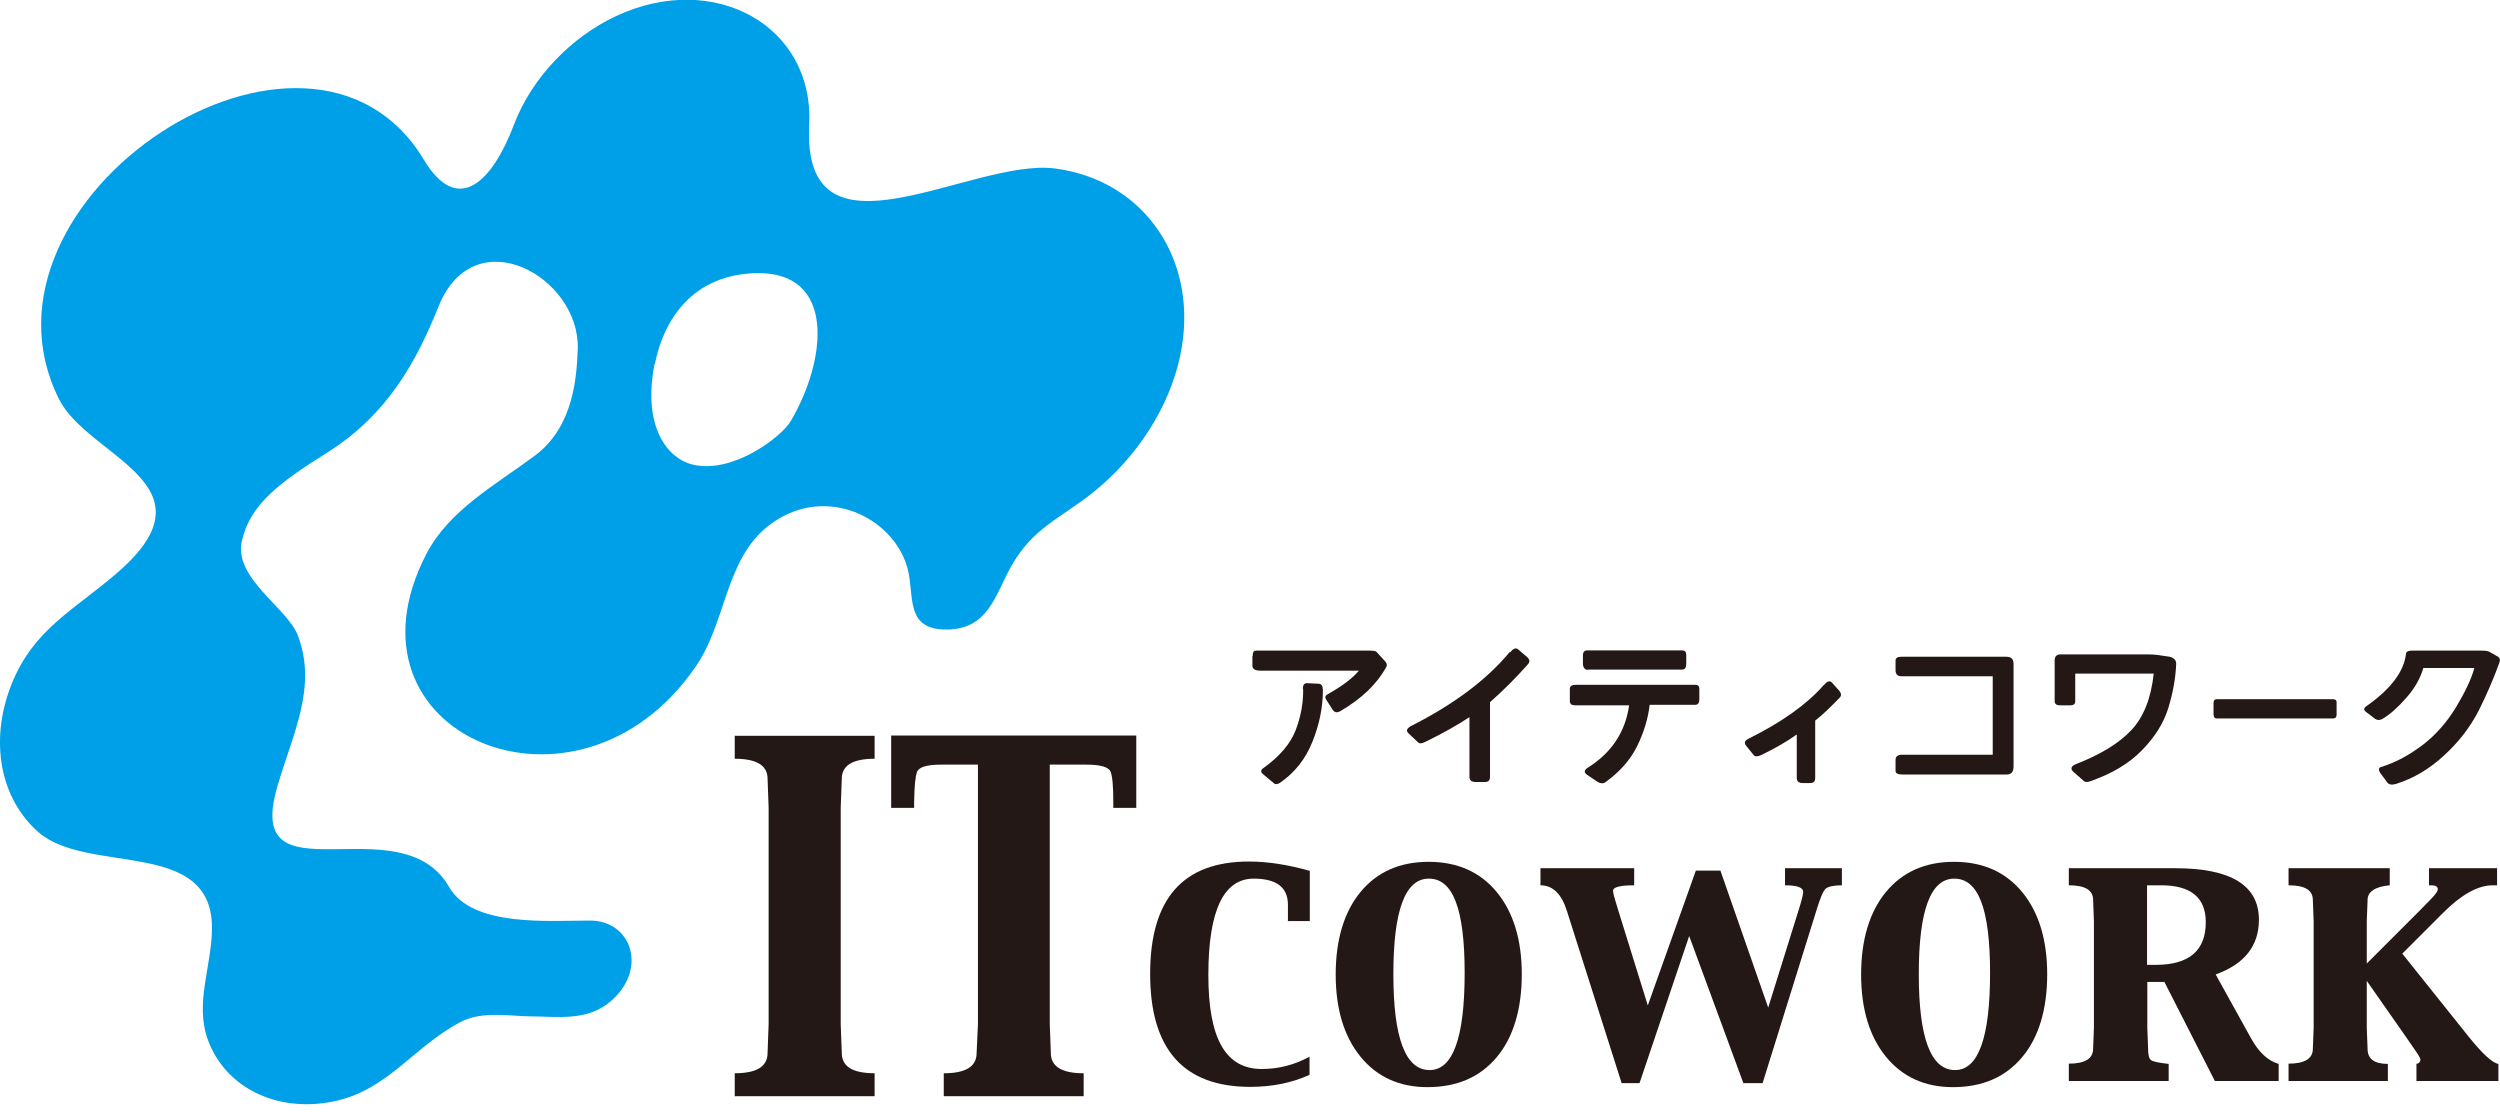 <?xml version="1.0" encoding="UTF-8"?> <svg xmlns="http://www.w3.org/2000/svg" width="150" height="67" viewBox="0 0 150 67" fill="none"><g clip-path="url(#clip0_744_650)"><path d="M44.084 65.773V64.395C45.397 64.395 46.054 63.995 46.054 63.178L46.118 61.448V48.456L46.054 46.727C46.054 45.925 45.397 45.525 44.084 45.525V44.148H52.477V45.525C51.164 45.525 50.507 45.925 50.507 46.727L50.443 48.456V61.448L50.507 63.178C50.507 63.995 51.164 64.395 52.477 64.395V65.773H44.084Z" fill="#231815"></path><path d="M56.626 65.773V64.396C57.94 64.396 58.597 63.995 58.597 63.178L58.677 61.448V45.878H56.466C55.617 45.878 55.137 46.022 55.025 46.31C54.912 46.599 54.864 47.207 54.848 48.12V48.473H53.471V44.132H68.176V48.473H66.798V48.12C66.798 47.207 66.75 46.599 66.638 46.31C66.526 46.022 66.046 45.878 65.18 45.878H62.986V61.448L63.05 63.178C63.05 63.995 63.707 64.396 65.02 64.396V65.773H56.626Z" fill="#231815"></path><path d="M77.275 55.281V54.239C77.258 53.23 76.57 52.718 75.224 52.718C73.414 52.718 72.501 54.64 72.501 58.5C72.501 62.361 73.558 64.139 75.705 64.139C76.714 64.139 77.659 63.899 78.572 63.402V64.491C77.515 64.972 76.329 65.212 75.016 65.212C71.011 65.212 69.009 62.954 69.009 58.436C69.009 53.919 70.979 51.692 74.936 51.692C76.073 51.692 77.29 51.885 78.588 52.253V55.265H77.306L77.275 55.281Z" fill="#231815"></path><path d="M85.652 65.229C83.97 65.229 82.624 64.62 81.631 63.403C80.638 62.185 80.142 60.535 80.142 58.469C80.142 56.403 80.638 54.721 81.631 53.519C82.624 52.318 83.986 51.709 85.716 51.709C87.446 51.709 88.808 52.318 89.801 53.519C90.794 54.721 91.307 56.37 91.307 58.453C91.307 60.535 90.81 62.233 89.801 63.435C88.792 64.636 87.414 65.229 85.636 65.229H85.652ZM85.78 64.204C87.174 64.204 87.879 62.265 87.879 58.373C87.879 54.48 87.158 52.718 85.732 52.718C84.306 52.718 83.602 54.624 83.602 58.453C83.602 62.281 84.323 64.204 85.78 64.204Z" fill="#231815"></path><path d="M97.298 64.988L94.014 54.656C93.694 53.631 93.165 53.118 92.428 53.118V52.093H98.051V53.118C97.202 53.118 96.785 53.23 96.785 53.438C96.785 53.566 96.833 53.759 96.913 54.015L97.106 54.656L98.868 60.326L101.751 52.237H103.225L106.092 60.455L107.902 54.656C108.095 54.047 108.191 53.663 108.191 53.518C108.191 53.246 107.822 53.118 107.101 53.118V52.093H110.513V53.118C110.017 53.118 109.68 53.198 109.536 53.326C109.392 53.454 109.2 53.903 108.976 54.656L105.756 64.988H104.603L101.351 56.161L98.371 64.988H97.282H97.298Z" fill="#231815"></path><path d="M117.177 65.229C115.495 65.229 114.15 64.62 113.157 63.403C112.164 62.185 111.667 60.535 111.667 58.469C111.667 56.403 112.164 54.721 113.157 53.519C114.15 52.318 115.512 51.709 117.242 51.709C118.972 51.709 120.333 52.318 121.326 53.519C122.319 54.721 122.832 56.37 122.832 58.453C122.832 60.535 122.336 62.233 121.326 63.435C120.317 64.636 118.94 65.229 117.161 65.229H117.177ZM117.306 64.204C118.699 64.204 119.404 62.265 119.404 58.373C119.404 54.48 118.683 52.718 117.258 52.718C115.832 52.718 115.127 54.624 115.127 58.453C115.127 62.281 115.848 64.204 117.306 64.204Z" fill="#231815"></path><path d="M124.129 64.844V63.819C125.107 63.819 125.587 63.514 125.587 62.922L125.635 61.656V55.281L125.587 53.999C125.587 53.406 125.107 53.118 124.129 53.118V52.093H130.505C133.853 52.093 135.535 53.118 135.535 55.184C135.535 56.754 134.67 57.843 132.94 58.468L135.054 62.281C135.519 63.13 136.079 63.658 136.72 63.834V64.86H132.892L129.864 58.917H128.839V61.672L128.887 62.938C128.887 63.274 128.935 63.498 129.047 63.594C129.143 63.69 129.512 63.77 130.12 63.834V64.86H124.161L124.129 64.844ZM128.823 53.102V57.892H129.336C131.338 57.892 132.347 57.043 132.347 55.329C132.347 53.855 131.45 53.118 129.672 53.118H128.823V53.102Z" fill="#231815"></path><path d="M137.313 64.844V63.819C138.29 63.819 138.771 63.514 138.771 62.922L138.819 61.656V55.281L138.771 53.999C138.771 53.406 138.29 53.118 137.313 53.118V52.093H143.384V53.118C142.503 53.198 142.055 53.502 142.055 53.999L142.006 55.281V57.812L145.21 54.608L145.835 53.967C146.123 53.679 146.267 53.47 146.267 53.358C146.267 53.198 146.139 53.118 145.883 53.118H145.739V52.093H149.824V53.118H149.567C148.67 53.118 147.677 53.679 146.588 54.768L144.137 57.219L148.094 62.169C148.943 63.226 149.551 63.786 149.904 63.834V64.86H144.986V63.834C145.146 63.803 145.226 63.706 145.226 63.578C145.226 63.498 145.114 63.306 144.89 62.986L144.281 62.105L142.006 58.853V61.672L142.055 62.938C142.055 63.53 142.455 63.834 143.272 63.834V64.86H137.313V64.844Z" fill="#231815"></path><path d="M75.16 39.358C75.16 39.134 75.224 39.038 75.368 39.038H82.208C82.417 39.038 82.561 39.07 82.593 39.118L83.137 39.711C83.218 39.823 83.234 39.935 83.169 40.031C82.609 41.056 81.68 41.938 80.382 42.69C80.206 42.77 80.078 42.754 79.966 42.594L79.565 41.969C79.485 41.841 79.517 41.729 79.645 41.665C80.526 41.169 81.167 40.688 81.535 40.239H75.625C75.304 40.239 75.144 40.143 75.144 39.935V39.374L75.16 39.358ZM78.172 41.345C78.172 41.089 78.252 40.976 78.46 40.992L79.117 41.024C79.293 41.024 79.373 41.169 79.373 41.425C79.373 42.434 79.165 43.459 78.748 44.501C78.332 45.542 77.675 46.375 76.778 46.983C76.634 47.063 76.522 47.063 76.458 47.015L75.769 46.439C75.625 46.311 75.641 46.199 75.801 46.086C76.762 45.398 77.419 44.645 77.739 43.812C78.059 42.979 78.204 42.146 78.188 41.329L78.172 41.345Z" fill="#231815"></path><path d="M90.602 39.15C90.794 38.91 90.955 38.846 91.083 38.958L91.643 39.438C91.788 39.583 91.804 39.711 91.675 39.855C90.971 40.656 90.218 41.409 89.401 42.13V46.615C89.401 46.823 89.305 46.919 89.097 46.919H88.536C88.296 46.919 88.167 46.823 88.167 46.615V43.027C87.495 43.475 86.597 43.988 85.508 44.516C85.316 44.612 85.172 44.629 85.092 44.548L84.499 43.988C84.355 43.843 84.403 43.715 84.643 43.571C87.206 42.274 89.193 40.8 90.586 39.118L90.602 39.15Z" fill="#231815"></path><path d="M94.19 41.328C94.19 41.168 94.319 41.088 94.559 41.088H101.703C101.879 41.088 101.96 41.168 101.96 41.312V41.953C101.96 42.177 101.879 42.289 101.703 42.289H98.98C98.884 43.122 98.628 43.955 98.227 44.772C97.827 45.589 97.186 46.31 96.321 46.935C96.193 47.031 96.017 47.015 95.84 46.903L95.2 46.47C95.023 46.326 95.055 46.198 95.28 46.054C96.705 45.157 97.522 43.907 97.747 42.321H94.527C94.303 42.321 94.19 42.241 94.19 42.065V41.376V41.328ZM95.28 40.191C95.088 40.191 94.991 40.063 94.975 39.838V39.326C94.975 39.134 95.055 39.022 95.232 39.022H100.918C101.095 39.022 101.175 39.118 101.175 39.294V39.838C101.175 40.063 101.095 40.175 100.918 40.175H95.28V40.191Z" fill="#231815"></path><path d="M109.44 41.104C109.632 40.864 109.793 40.816 109.921 40.96L110.353 41.441C110.481 41.601 110.498 41.729 110.385 41.857C109.809 42.45 109.328 42.914 108.912 43.235V46.679C108.912 46.887 108.816 46.983 108.607 46.983H108.175C107.934 46.983 107.806 46.887 107.806 46.679V44.068C107.23 44.484 106.509 44.901 105.644 45.317C105.452 45.397 105.307 45.397 105.243 45.333L104.763 44.74C104.635 44.564 104.683 44.436 104.907 44.324C106.909 43.331 108.415 42.258 109.424 41.104H109.44Z" fill="#231815"></path><path d="M120.814 45.974C120.814 46.31 120.686 46.471 120.397 46.471H114.15C113.878 46.471 113.733 46.407 113.733 46.262V45.59C113.733 45.397 113.862 45.285 114.102 45.285H119.564V40.576H114.07C113.846 40.576 113.733 40.447 113.733 40.207V39.63C113.733 39.486 113.846 39.406 114.07 39.406H120.397C120.67 39.406 120.814 39.55 120.814 39.823V45.958V45.974Z" fill="#231815"></path><path d="M130.2 39.406C130.457 39.486 130.585 39.63 130.569 39.854C130.537 40.687 130.377 41.568 130.104 42.465C129.832 43.362 129.303 44.212 128.518 45.013C127.75 45.813 126.708 46.422 125.427 46.871C125.251 46.935 125.122 46.935 125.042 46.871L124.386 46.294C124.209 46.118 124.273 45.958 124.562 45.845C126.036 45.269 127.141 44.596 127.878 43.811C128.615 43.026 129.063 41.905 129.223 40.415H124.514V42.065C124.514 42.241 124.418 42.321 124.209 42.321H123.617C123.392 42.321 123.28 42.241 123.28 42.065V39.63C123.28 39.374 123.408 39.262 123.649 39.262H128.839C129.079 39.262 129.287 39.278 129.431 39.294L130.184 39.406H130.2Z" fill="#231815"></path><path d="M132.988 43.106C132.876 43.106 132.828 43.026 132.812 42.882V42.177C132.812 42.033 132.876 41.953 132.988 41.953H139.988C140.132 41.953 140.212 42.033 140.196 42.177V42.882C140.196 43.026 140.132 43.106 139.988 43.106H132.988Z" fill="#231815"></path><path d="M144.361 39.23C144.361 39.102 144.49 39.038 144.698 39.038H148.959C149.151 39.038 149.327 39.07 149.439 39.15L149.888 39.407C150 39.487 150.016 39.599 149.968 39.743C149.632 40.688 149.215 41.649 148.719 42.642C148.206 43.636 147.517 44.532 146.636 45.334C145.755 46.15 144.794 46.711 143.769 47.032C143.512 47.112 143.336 47.08 143.24 46.951L142.824 46.391C142.695 46.199 142.711 46.07 142.856 46.022C143.753 45.75 144.586 45.285 145.387 44.677C146.188 44.052 146.844 43.299 147.389 42.386C147.934 41.473 148.286 40.72 148.462 40.079H145.403C145.21 40.72 144.874 41.313 144.361 41.889C143.849 42.466 143.384 42.883 142.936 43.139C142.792 43.219 142.647 43.219 142.519 43.139L141.927 42.69C141.814 42.578 141.83 42.466 142.007 42.354C143.464 41.329 144.249 40.272 144.361 39.214V39.23Z" fill="#231815"></path><path d="M70.803 21.385C72.021 15.73 68.737 10.813 63.291 10.108C58.277 9.467 48.089 16.371 48.553 7.481C48.858 1.57 42.883 -1.794 36.972 0.961C34.2 2.259 31.894 4.71 30.836 7.481C29.539 10.909 27.473 12.975 25.438 9.595C18.55 -1.89 -2.483 11.902 3.54 23.948C5.286 27.44 13.152 29.042 7.081 34.328C4.469 36.603 2.003 37.724 0.673 41.104C-0.641 44.452 0 47.912 2.307 49.931C5.302 52.526 12.815 50.235 12.719 55.778C12.671 58.084 11.678 60.231 12.479 62.409C13.536 65.261 16.596 66.766 19.976 66.094C23.259 65.437 24.797 62.81 27.633 61.32C28.946 60.631 30.644 60.984 31.926 60.984C33.383 60.984 35.178 61.288 36.571 60.135C38.91 58.212 37.917 55.233 35.402 55.233C32.887 55.233 28.322 55.633 26.944 53.215C24.012 48.137 14.593 54.256 16.628 47.239C17.557 44.02 19.047 41.264 17.877 38.141C17.253 36.475 14.001 34.697 14.513 32.454C15.01 30.26 16.756 28.962 19.639 27.152C23.292 24.845 25.006 21.642 26.319 18.374C28.466 13.055 34.809 16.628 34.665 20.937C34.601 22.57 34.441 25.598 32.086 27.344C29.667 29.138 26.96 30.612 25.598 33.207C19.896 44.132 34.729 50.299 41.761 39.967C43.732 37.084 43.475 32.999 46.775 31.093C49.963 29.234 53.711 31.221 54.464 34.152C54.881 35.786 54.288 37.772 56.787 37.772C59.286 37.772 59.702 35.722 60.663 33.992C61.977 31.653 63.595 31.141 65.613 29.523C68.256 27.392 70.147 24.429 70.803 21.385C72.149 15.106 69.89 25.646 70.803 21.385ZM39.294 21.834C39.823 19.159 41.569 16.467 45.398 16.387C50.171 16.307 49.611 21.577 47.448 25.262C46.871 26.239 43.892 28.497 41.489 27.857C40.127 27.504 38.509 25.694 39.278 21.818L39.294 21.834Z" fill="#00A0E9"></path></g><defs><clipPath id="clip0_744_650"><rect width="150" height="66.254" fill="white"></rect></clipPath></defs></svg> 